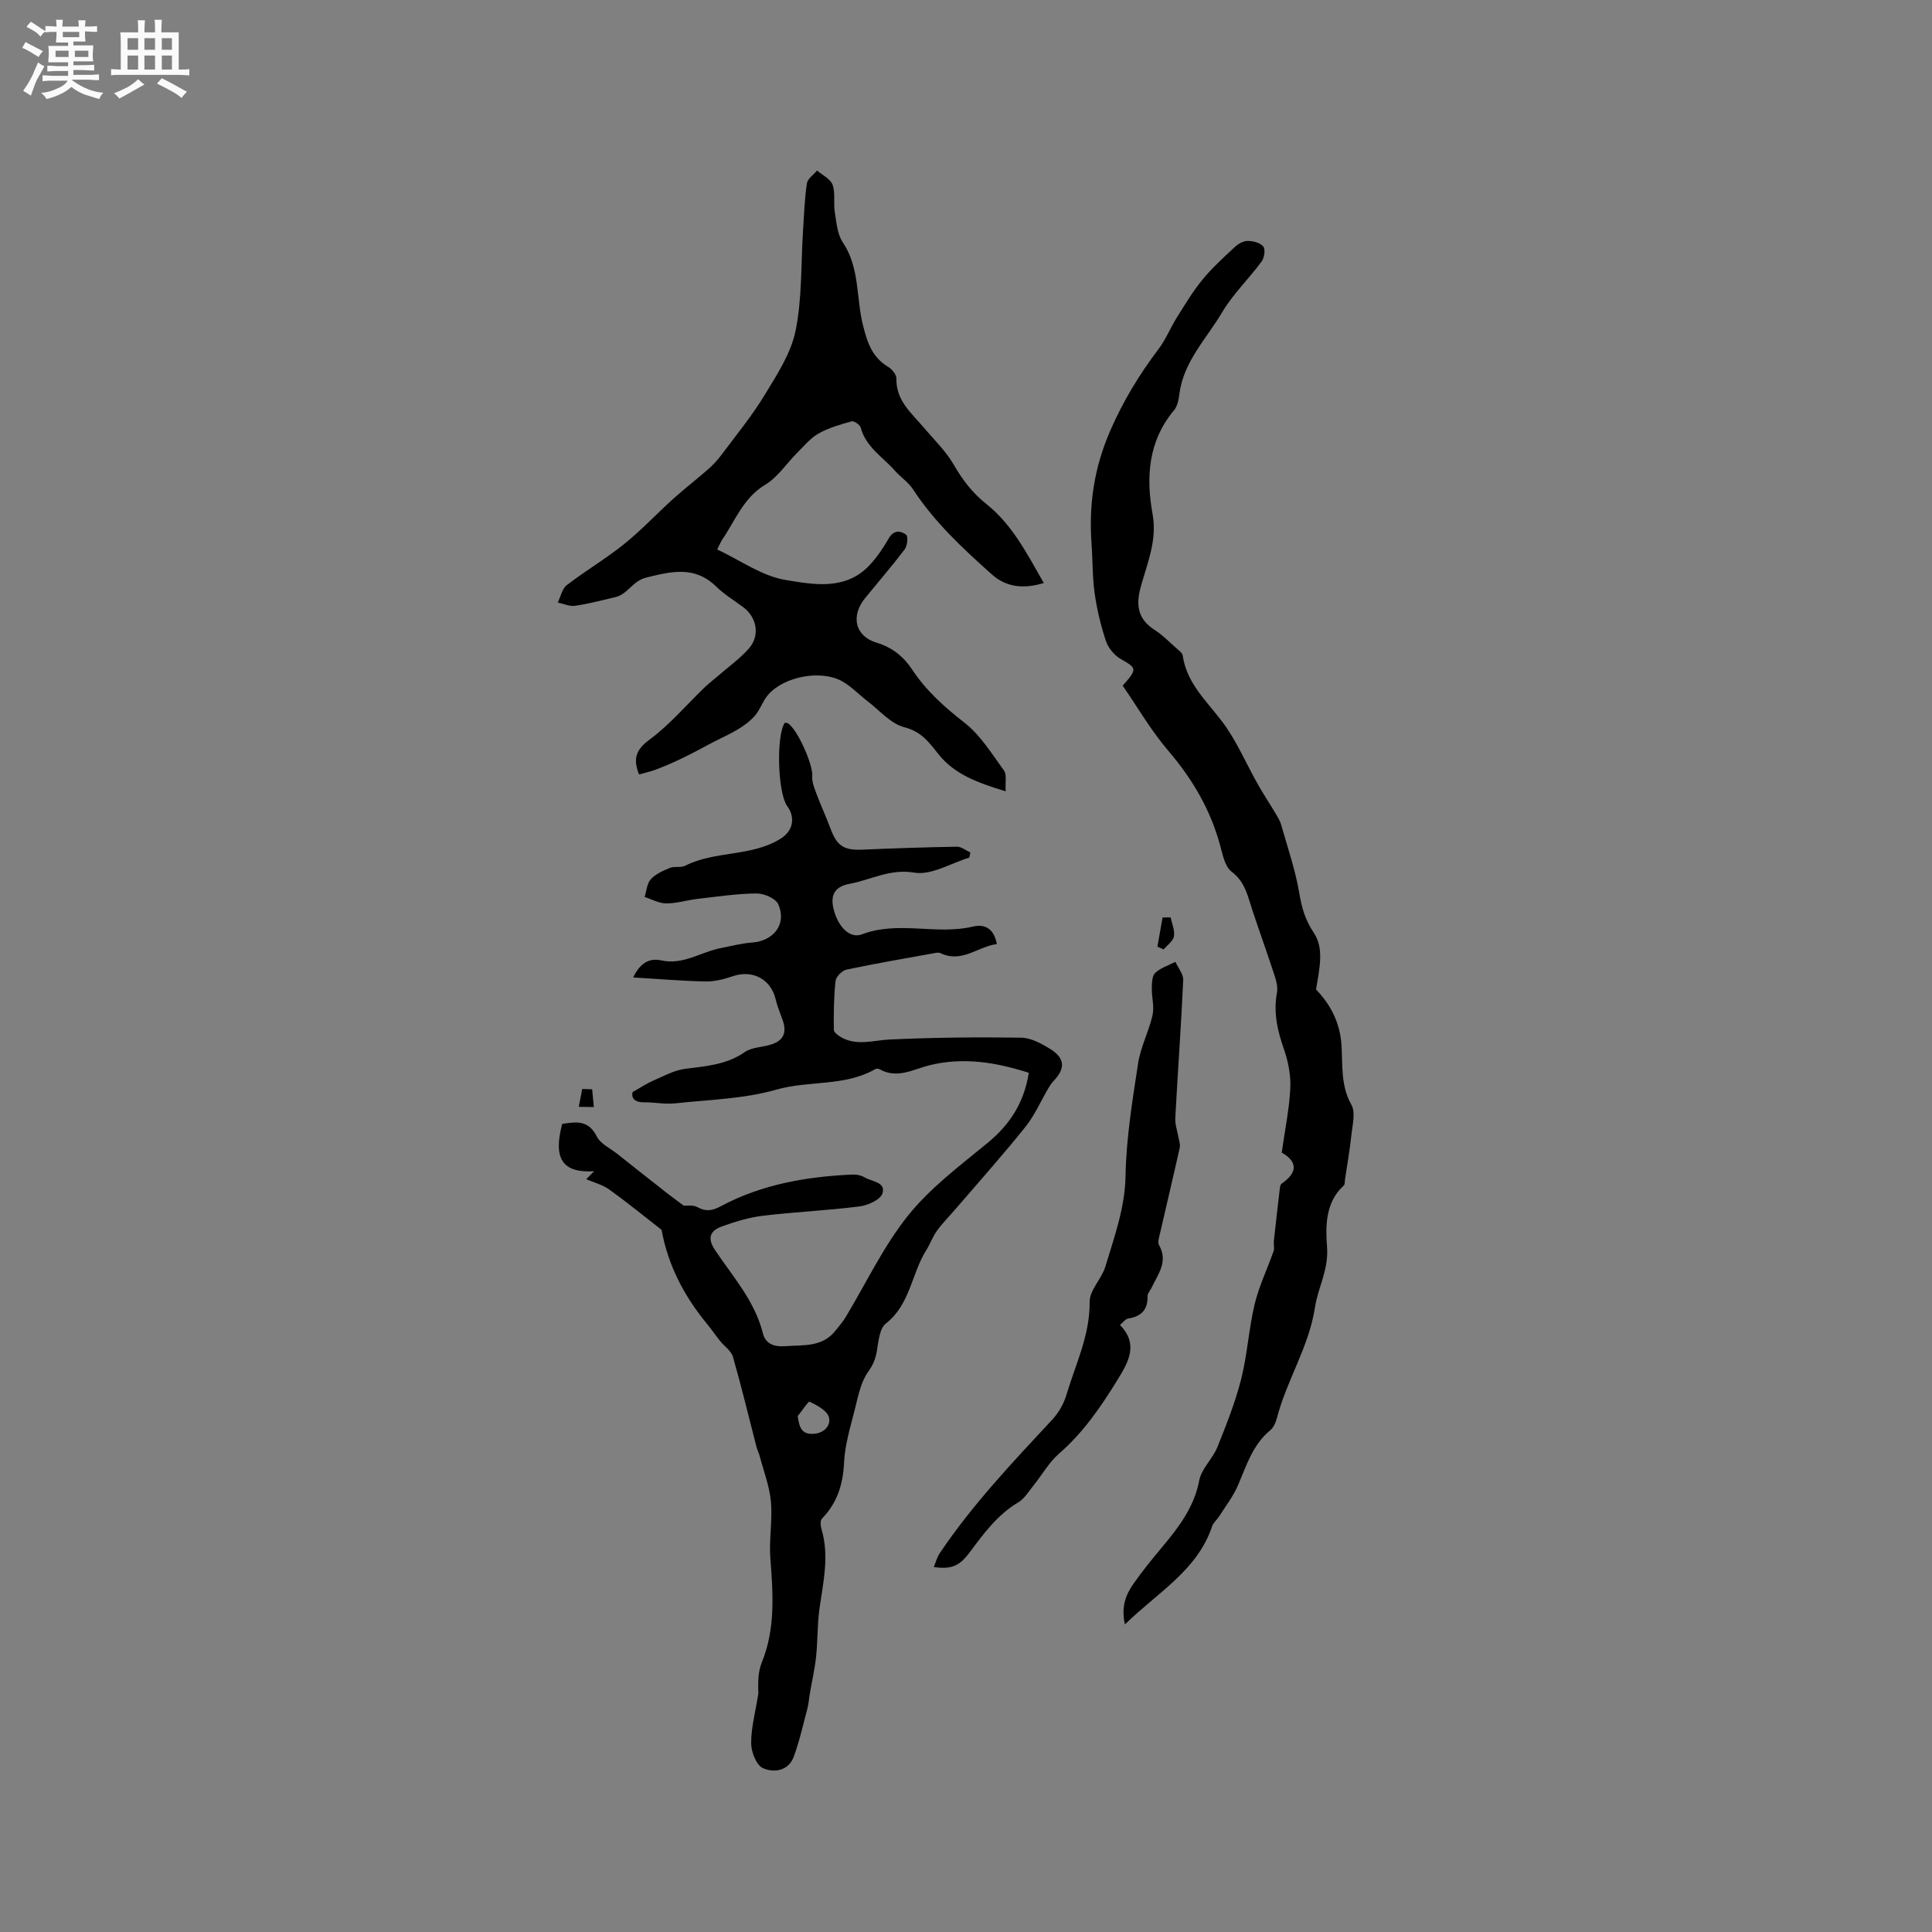 <svg enable-background="new 0 0 400 400" viewBox="0 0 400 400" xmlns="http://www.w3.org/2000/svg"><rect x="0" y="0" width="400" height="400" fill="#808080" stroke="none"/><path d="m6.8 9.5c.6.3 1.3.7 2.1 1.1-.4.4-.7.8-.9 1.2-.7-.4-1.3-.8-1.8-1.1s-1.1-.6-1.6-.8c.2-.4.5-.8.7-1.2.4.2.8.5 1.5.8zm.9 6.9c-.3.6-.5 1.1-.7 1.7s-.4 1.1-.6 1.7c-.6-.4-1.1-.7-1.6-1 .7-1 1.2-1.8 1.5-2.4.3-.5.6-1.1.8-1.7.3-.6.5-1.2.8-1.8.3.3.8.6 1.3.8-.7 1.3-1.2 2.2-1.5 2.7zm.1-11c.4.3 1 .7 1.7 1.1-.5.2-.8.6-1.1 1.1-.5-.6-1-1-1.4-1.2s-.9-.6-1.5-.8c.2-.4.5-.7.9-1.1.5.3.9.6 1.4.9zm10.5 13.1c1 .4 2 .6 3.1.7-.4.4-.7.8-.8 1.3-.9-.2-1.9-.6-3-.9-1-.4-2-.9-2.8-1.6-.5.4-1.1.9-1.9 1.3s-1.9.9-3.3 1.2c-.1-.3-.5-.8-1.1-1.3 1 0 2.1-.3 3.2-.8 1.2-.5 1.9-1 2.3-1.7h-3.2c-.4 0-1 0-2 .1v-1.2c1 0 1.7.1 2 .1h3.3v-1h-2.3c-.2 0-.9 0-2 .1v-1.2c1.2 0 1.9.1 2 .1h2.3v-.8h-4.1c0-.7.1-1.2.1-1.6 0-.5 0-1.1-.1-1.8h4.1v-.7h-2.5c0-.6.1-1.1.1-1.6v-.6h-.5c-.4 0-1 0-1.8.1v-1.3c1.2 0 1.9.1 2.1.1h.2c0-.3 0-.8-.1-1.4h1.4c0 .6-.1 1-.1 1.4h3.4c0-.4 0-.8-.1-1.3h1.5c0 .4-.1.9-.1 1.3.7 0 1.5 0 2.5-.1v1.2c-1 0-1.8-.1-2.5-.1v.6c0 .3 0 .8.1 1.5h-2.5v.8h4.1c0 .7-.1 1.3-.1 1.8s0 1 .1 1.5h-4.1v.8h1.4c.8 0 1.8 0 2.9-.1v1.2c-1 0-1.9-.1-2.8-.1h-1.5v1h3.2c.3 0 1 0 2.1-.1v1.2c-1.1 0-1.8-.1-2.1-.1h-3.4l-.1.1c1.4 1 2.4 1.5 3.4 1.9zm-4.1-6.7v-1.3h-2.7v1.3zm2.2-4.1v-1.1h-3.4v1.1zm1.9 4.1v-1.3h-2.8v1.3z" fill="#fafafb"/><path d="m37 6.7v2.3 5.4c1 0 1.8 0 2.2-.1v1.3c-.6 0-1.5-.1-2.5-.1h-11.9c-.7 0-1.3 0-1.8.1v-1.3c.5 0 1.1.1 2 .1v-5.2c0-1 0-1.8-.1-2.5h3.7c0-1.3 0-2.1-.1-2.5h1.5c0 .4-.1 1.3-.1 2.5h2.2c0-1.2 0-2.1-.1-2.6h1.5c0 .4-.1 1.3-.1 2.6zm-12.3 13.7c-.3-.4-.7-.8-1.1-1.1 1.1-.4 2.1-.9 2.9-1.3.8-.5 1.5-1 2.1-1.6.4.4.9.8 1.3 1.1-2.5 1.4-4.2 2.4-5.2 2.9zm3.9-10.1v-2.4h-2.2v2.4zm0 4.1v-2.9h-2.2v2.9zm3.5-4.1v-2.4h-2.2v2.4zm0 4.1v-2.9h-2.2v2.9zm.4 2.9 1-1.1c.6.3 1.4.7 2.5 1.3s2 1.1 2.7 1.5c-.4.4-.8.8-1.1 1.3-.8-.8-2.5-1.7-5.1-3zm3.1-7v-2.4h-2.1v2.4zm0 4.1v-2.9h-2.1v2.9z" fill="#fafafb"/><g fill="#000001"><path d="m141.55 249.61c.68.05 1.94-.18 2.81.3 1.78.98 3.07.79 4.89-.18 8.48-4.53 17.74-6.13 27.24-6.55.81-.04 1.76.14 2.44.55 1.5.92 4.53.95 3.77 3.36-.41 1.3-3.02 2.47-4.77 2.69-6.62.84-13.3 1.13-19.93 1.92-2.9.35-5.78 1.22-8.54 2.22-2.64.96-2.96 2.59-1.43 4.88 3.69 5.51 8.22 10.51 9.91 17.22.55 2.17 2.21 2.87 4.67 2.69 3.79-.27 7.67.24 10.4-3.25.7-.9 1.47-1.76 2.06-2.74 4.26-7.06 7.82-14.67 12.93-21.05 4.6-5.74 10.73-10.32 16.48-15.05 4.65-3.82 7.55-8.36 8.52-14.51-6.9-2.21-13.58-3.26-20.48-1.58-3.42.83-6.73 2.91-10.4.85-.24-.13-.67-.16-.9-.03-6.33 3.64-13.69 2.31-20.45 4.24-6.74 1.93-13.99 2.09-21.04 2.85-2.08.22-4.23-.24-6.34-.22-2.3.03-2.67-1.13-2.42-2.12 1.82-1.02 2.96-1.8 4.21-2.34 2.19-.94 4.38-2.18 6.68-2.47 4.32-.55 8.56-.84 12.34-3.47 1.38-.96 3.41-.99 5.14-1.47 2.85-.8 3.67-2.46 2.66-5.26-.5-1.39-1.07-2.77-1.41-4.2-.99-4.18-4.8-6.18-8.89-4.77-1.78.61-3.73 1.11-5.59 1.08-4.93-.1-9.85-.52-15.02-.83 1.38-2.87 3.23-4.1 5.82-3.53 4.55 1.01 8.24-1.77 12.37-2.56 2.14-.41 4.28-.99 6.45-1.14 4.49-.33 7.21-3.87 5.4-7.92-.54-1.22-2.96-2.26-4.51-2.24-4.08.04-8.17.66-12.24 1.13-2.16.25-4.3.94-6.45.93-1.49 0-2.98-.86-4.47-1.33.4-1.25.48-2.8 1.29-3.68 1-1.09 2.55-1.77 3.98-2.35.94-.38 2.23.02 3.11-.43 6.23-3.17 13.73-1.82 19.78-5.61 2.47-1.54 3.11-4.17 1.49-6.57-.06-.09-.13-.17-.19-.26-1.91-2.89-2.22-14.44-.46-17.14.2.01.43-.04.6.05 2 1.08 5.32 8.75 5.11 10.91-.12 1.25.47 2.63.93 3.87.88 2.36 1.96 4.65 2.83 7.01 1.35 3.65 2.78 4.57 6.66 4.4 6.5-.28 13.01-.5 19.52-.61.93-.01 1.87.78 2.8 1.2-.08.35-.15.71-.23 1.06-3.81 1.15-7.86 3.7-11.38 3.11-5.06-.85-8.93 1.48-13.34 2.3-2.97.55-4.11 2.16-3.39 5.17.85 3.57 3.28 6.3 5.9 5.3 7.56-2.87 15.4.2 22.96-1.6 2.49-.59 4.34.39 4.96 3.62-3.97.51-7.23 3.99-11.65 1.89-.26-.12-.62-.13-.92-.08-6.2 1.12-12.41 2.18-18.57 3.48-.91.19-2.16 1.47-2.26 2.35-.36 3.35-.4 6.75-.35 10.12.01.55.97 1.24 1.63 1.6 3.23 1.75 6.56.56 9.92.4 9.06-.42 18.15-.52 27.23-.38 2.06.03 4.27 1.25 6.11 2.4 2.98 1.87 3.04 4.01.62 6.54-.42.44-.77.97-1.08 1.49-1.58 2.69-2.84 5.63-4.77 8.04-4.63 5.78-9.57 11.3-14.39 16.92-1.31 1.53-2.74 2.96-3.92 4.58-.89 1.22-1.39 2.72-2.21 4.01-3.07 4.88-3.32 11.24-8.36 15.19-1.31 1.02-1.54 3.66-1.86 5.62-.28 1.67-.75 2.89-1.81 4.37-1.55 2.17-2.1 5.14-2.78 7.84-.92 3.63-2.04 7.3-2.22 11-.21 4.54-1.44 8.35-4.6 11.61-.37.39-.26 1.47-.07 2.14 1.68 5.61.32 11.1-.44 16.65-.44 3.23-.33 6.53-.68 9.77-.27 2.55-.86 5.07-1.29 7.61-.18 1.03-.24 2.09-.5 3.09-.89 3.35-1.64 6.75-2.83 9.99-1.1 3-4.14 3.37-6.38 2.38-1.35-.6-2.43-3.34-2.44-5.13-.03-3.15.85-6.32 1.49-10.33 0-.53-.09-1.97.03-3.39.09-1.04.31-2.12.7-3.09 2.85-7.02 2.3-14.27 1.75-21.59-.29-3.86.47-7.8.12-11.65-.3-3.23-1.52-6.38-2.36-9.56-.16-.59-.47-1.14-.62-1.74-1.61-6.23-3.11-12.5-4.88-18.68-.36-1.25-1.79-2.19-2.68-3.3-.93-1.17-1.78-2.42-2.73-3.57-4.71-5.72-8.03-12.09-9.37-19.43-3.59-2.79-7.12-5.68-10.81-8.33-1.39-1-3.17-1.45-4.78-2.15.54-.55 1.08-1.1 1.62-1.65-6.52.4-8.53-2.55-6.6-9.8 2.81-.41 5.42-.89 7.14 2.58.76 1.54 2.8 2.47 4.28 3.64 2.95 2.35 5.91 4.69 8.88 7.01 1.53 1.25 3.11 2.39 4.85 3.69zm23.61 43.57c.33 2.54.92 3.81 3.27 3.68 2.25-.13 3.66-1.78 3.18-3.46-.4-1.38-2.45-2.44-3.98-3.2-.26-.13-1.62 1.94-2.47 2.98z"/><path d="m272.47 204.86c2.81 2.91 4.97 6.66 5.27 11.52.26 4.14-.19 8.38 2.06 12.37.89 1.58.21 4.14-.01 6.23-.32 3.1-.87 6.18-1.33 9.27-.06.41 0 .99-.25 1.21-3.88 3.47-3.77 8.64-3.46 12.7.36 4.75-1.87 8.36-2.5 12.51-1.24 8.21-5.89 15.13-7.9 23-.23.89-.69 1.9-1.37 2.46-3.63 2.99-4.9 7.27-6.65 11.35-.98 2.28-2.55 4.31-3.89 6.43-.45.71-1.21 1.3-1.47 2.06-3.06 9.17-11.21 13.64-18.07 20.35-.82-3.67.2-6.15 1.73-8.36 1.87-2.69 3.97-5.24 6.07-7.76 3.4-4.08 6.54-8.18 7.59-13.69.47-2.45 2.78-4.49 3.76-6.91 1.86-4.62 3.71-9.3 4.93-14.11 1.28-5.06 1.56-10.37 2.78-15.46.9-3.75 2.63-7.31 3.92-10.98.22-.63-.02-1.41.06-2.11.39-3.67.82-7.35 1.25-11.02.04-.3.14-.71.36-.86 4.15-2.86 2.4-5.1.02-6.42.69-4.9 1.57-9.08 1.77-13.29.13-2.66-.4-5.49-1.28-8.02-1.36-3.88-2.25-7.67-1.48-11.8.2-1.07-.09-2.31-.44-3.38-1.47-4.52-3.08-9-4.59-13.52-.99-2.96-1.49-5.99-4.36-8.16-1.38-1.04-1.85-3.5-2.37-5.42-2-7.41-5.73-13.75-10.72-19.59-3.6-4.21-6.41-9.09-9.46-13.5 3.09-3.48 2.93-3.62-.39-5.51-1.33-.76-2.6-2.29-3.08-3.74-1.07-3.19-1.85-6.51-2.33-9.84-.48-3.35-.39-6.77-.64-10.15-.6-8.22.5-15.88 3.93-23.7 2.68-6.12 5.97-11.5 9.91-16.72 1.51-1.99 2.46-4.39 3.79-6.53 1.68-2.67 3.31-5.41 5.3-7.84 2-2.44 4.37-4.6 6.69-6.76.71-.66 1.78-1.3 2.68-1.29 1.12 0 2.62.38 3.25 1.16.48.6.21 2.35-.36 3.12-2.64 3.58-5.94 6.74-8.18 10.53-3.23 5.47-8.01 10.19-8.84 16.94-.14 1.13-.39 2.45-1.08 3.28-5.37 6.43-5.86 13.85-4.45 21.6.96 5.29-1.08 10.04-2.43 14.88-1.08 3.86-.69 6.77 2.86 9.04 1.59 1.02 2.95 2.41 4.38 3.68.54.48 1.33 1.03 1.42 1.63.83 5.68 4.85 9.3 8.09 13.56 3.05 4.01 5.04 8.81 7.55 13.24 1.1 1.94 2.35 3.8 3.49 5.72.48.81 1.01 1.64 1.26 2.53 1.33 4.68 2.93 9.33 3.74 14.1.51 3.03 1.2 5.53 2.99 8.21 2.18 3.21 1.22 7.33.48 11.76z"/><path d="m208.21 163.83c-5.59-1.7-10.54-3.44-13.9-7.67-1.99-2.5-3.53-4.68-7.07-5.59-2.83-.73-5.15-3.51-7.66-5.42-1.76-1.35-3.32-3.04-5.23-4.1-4.39-2.45-12.01-1.01-15.32 2.8-1.17 1.34-1.7 3.26-2.92 4.54-2.64 2.79-6.24 4.03-9.53 5.83-3.56 1.94-7.11 3.74-10.89 5.15-1.06.4-2.19.63-3.39.97-1.24-3.19-.72-5.08 2.19-7.22 4.19-3.09 7.64-7.19 11.42-10.83.89-.86 1.89-1.6 2.83-2.42 2.14-1.87 4.52-3.54 6.36-5.67 2.32-2.69 1.56-6.45-1.27-8.53-1.88-1.38-3.9-2.62-5.56-4.24-4.44-4.33-9.27-3.14-14.5-1.84-2.8.69-3.8 3.43-6.33 4.03-2.78.66-5.55 1.39-8.37 1.8-1.14.17-2.39-.42-3.59-.67.6-1.22.89-2.86 1.86-3.6 3.86-2.97 8.09-5.46 11.87-8.5 3.62-2.91 6.81-6.35 10.27-9.46 2.32-2.09 4.81-3.99 7.15-6.05 1.01-.89 1.95-1.91 2.76-2.99 3.03-4.07 6.28-8.02 8.91-12.35 2.57-4.22 5.47-8.65 6.42-13.35 1.37-6.74 1.09-13.8 1.54-20.73.21-3.25.32-6.53.8-9.75.14-.97 1.37-1.78 2.1-2.67 1.12.97 2.79 1.75 3.22 2.96.61 1.72.15 3.78.45 5.65.35 2.14.52 4.56 1.66 6.26 3.53 5.25 2.75 11.44 4.17 17.12.88 3.54 1.87 6.65 5.19 8.64.81.48 1.76 1.62 1.74 2.44-.11 4.59 3.15 7.16 5.7 10.19 2.09 2.48 4.5 4.78 6.11 7.55 1.87 3.23 3.88 5.91 6.92 8.33 5.22 4.16 8.33 10.21 11.79 16.27-4.2 1.27-7.76.88-10.73-1.76-6.01-5.36-11.91-10.84-16.37-17.67-.96-1.46-2.55-2.49-3.72-3.82-2.51-2.84-6.01-4.89-7.09-8.93-.16-.59-1.39-1.43-1.89-1.29-2.35.65-4.76 1.34-6.85 2.52-1.7.96-3.02 2.61-4.44 4.02-2.2 2.2-4.01 5.03-6.59 6.58-4.53 2.72-6.17 7.37-8.88 11.32-.29.42-.47.91-1.06 2.08 4.78 2.24 9.25 5.5 14.12 6.31 5.84.97 12.54 2.26 17.51-3.15 1.49-1.62 2.76-3.48 3.85-5.4 1.02-1.81 2.45-1.71 3.64-.81.44.33.25 2.29-.3 3.02-2.62 3.46-5.47 6.75-8.21 10.12-3.02 3.7-2.06 7.87 2.36 9.2 3.27.98 5.62 2.89 7.41 5.6 2.9 4.39 6.68 7.75 10.83 10.99 3.31 2.58 5.65 6.44 8.18 9.92.6.84.22 2.39.33 4.27z"/><path d="m231.87 274.32c3.89 3.94 1.78 7.65-.43 11.24-3.44 5.61-7.12 11-12.17 15.39-2.1 1.82-3.52 4.41-5.3 6.61-.99 1.23-1.88 2.73-3.17 3.5-4.34 2.58-7.17 6.5-10.09 10.4-2.13 2.85-3.78 3.46-7.38 2.99.42-1.02.67-2.05 1.23-2.87 6.76-10.05 15.06-18.81 23.28-27.64 1.31-1.41 2.39-3.26 2.94-5.11 1.88-6.34 4.89-12.34 4.82-19.29-.03-2.43 2.51-4.79 3.27-7.35 1.83-6.12 4.04-12.07 4.16-18.72.14-7.79 1.42-15.58 2.6-23.3.52-3.41 2.23-6.61 2.99-10 .4-1.76-.19-3.73-.15-5.6.02-1.09.06-2.55.72-3.16 1.13-1.04 2.75-1.54 4.16-2.27.57 1.26 1.67 2.54 1.62 3.77-.43 9.53-1.13 19.04-1.64 28.57-.07 1.32.43 2.67.66 4.01.12.7.41 1.45.27 2.1-1.32 5.92-2.73 11.81-4.08 17.72-.19.82-.55 1.88-.21 2.48 1.95 3.44-.25 6.04-1.56 8.84-.27.58-.83 1.14-.82 1.7.08 2.86-1.33 4.24-4.04 4.67-.54.08-.97.74-1.68 1.32z"/><path d="m242.37 189.93c.26 1.32.9 2.71.68 3.94-.18 1-1.39 1.81-2.14 2.7-.43-.19-.86-.39-1.28-.58.36-2.01.71-4.02 1.07-6.03.54-.01 1.1-.02 1.67-.03z"/><path d="m122.6 225.53c.12 1.22.23 2.44.35 3.67-1.04-.01-2.08-.03-3.12-.04.24-1.23.47-2.46.71-3.7.68.02 1.37.05 2.06.07z"/></g></svg>
